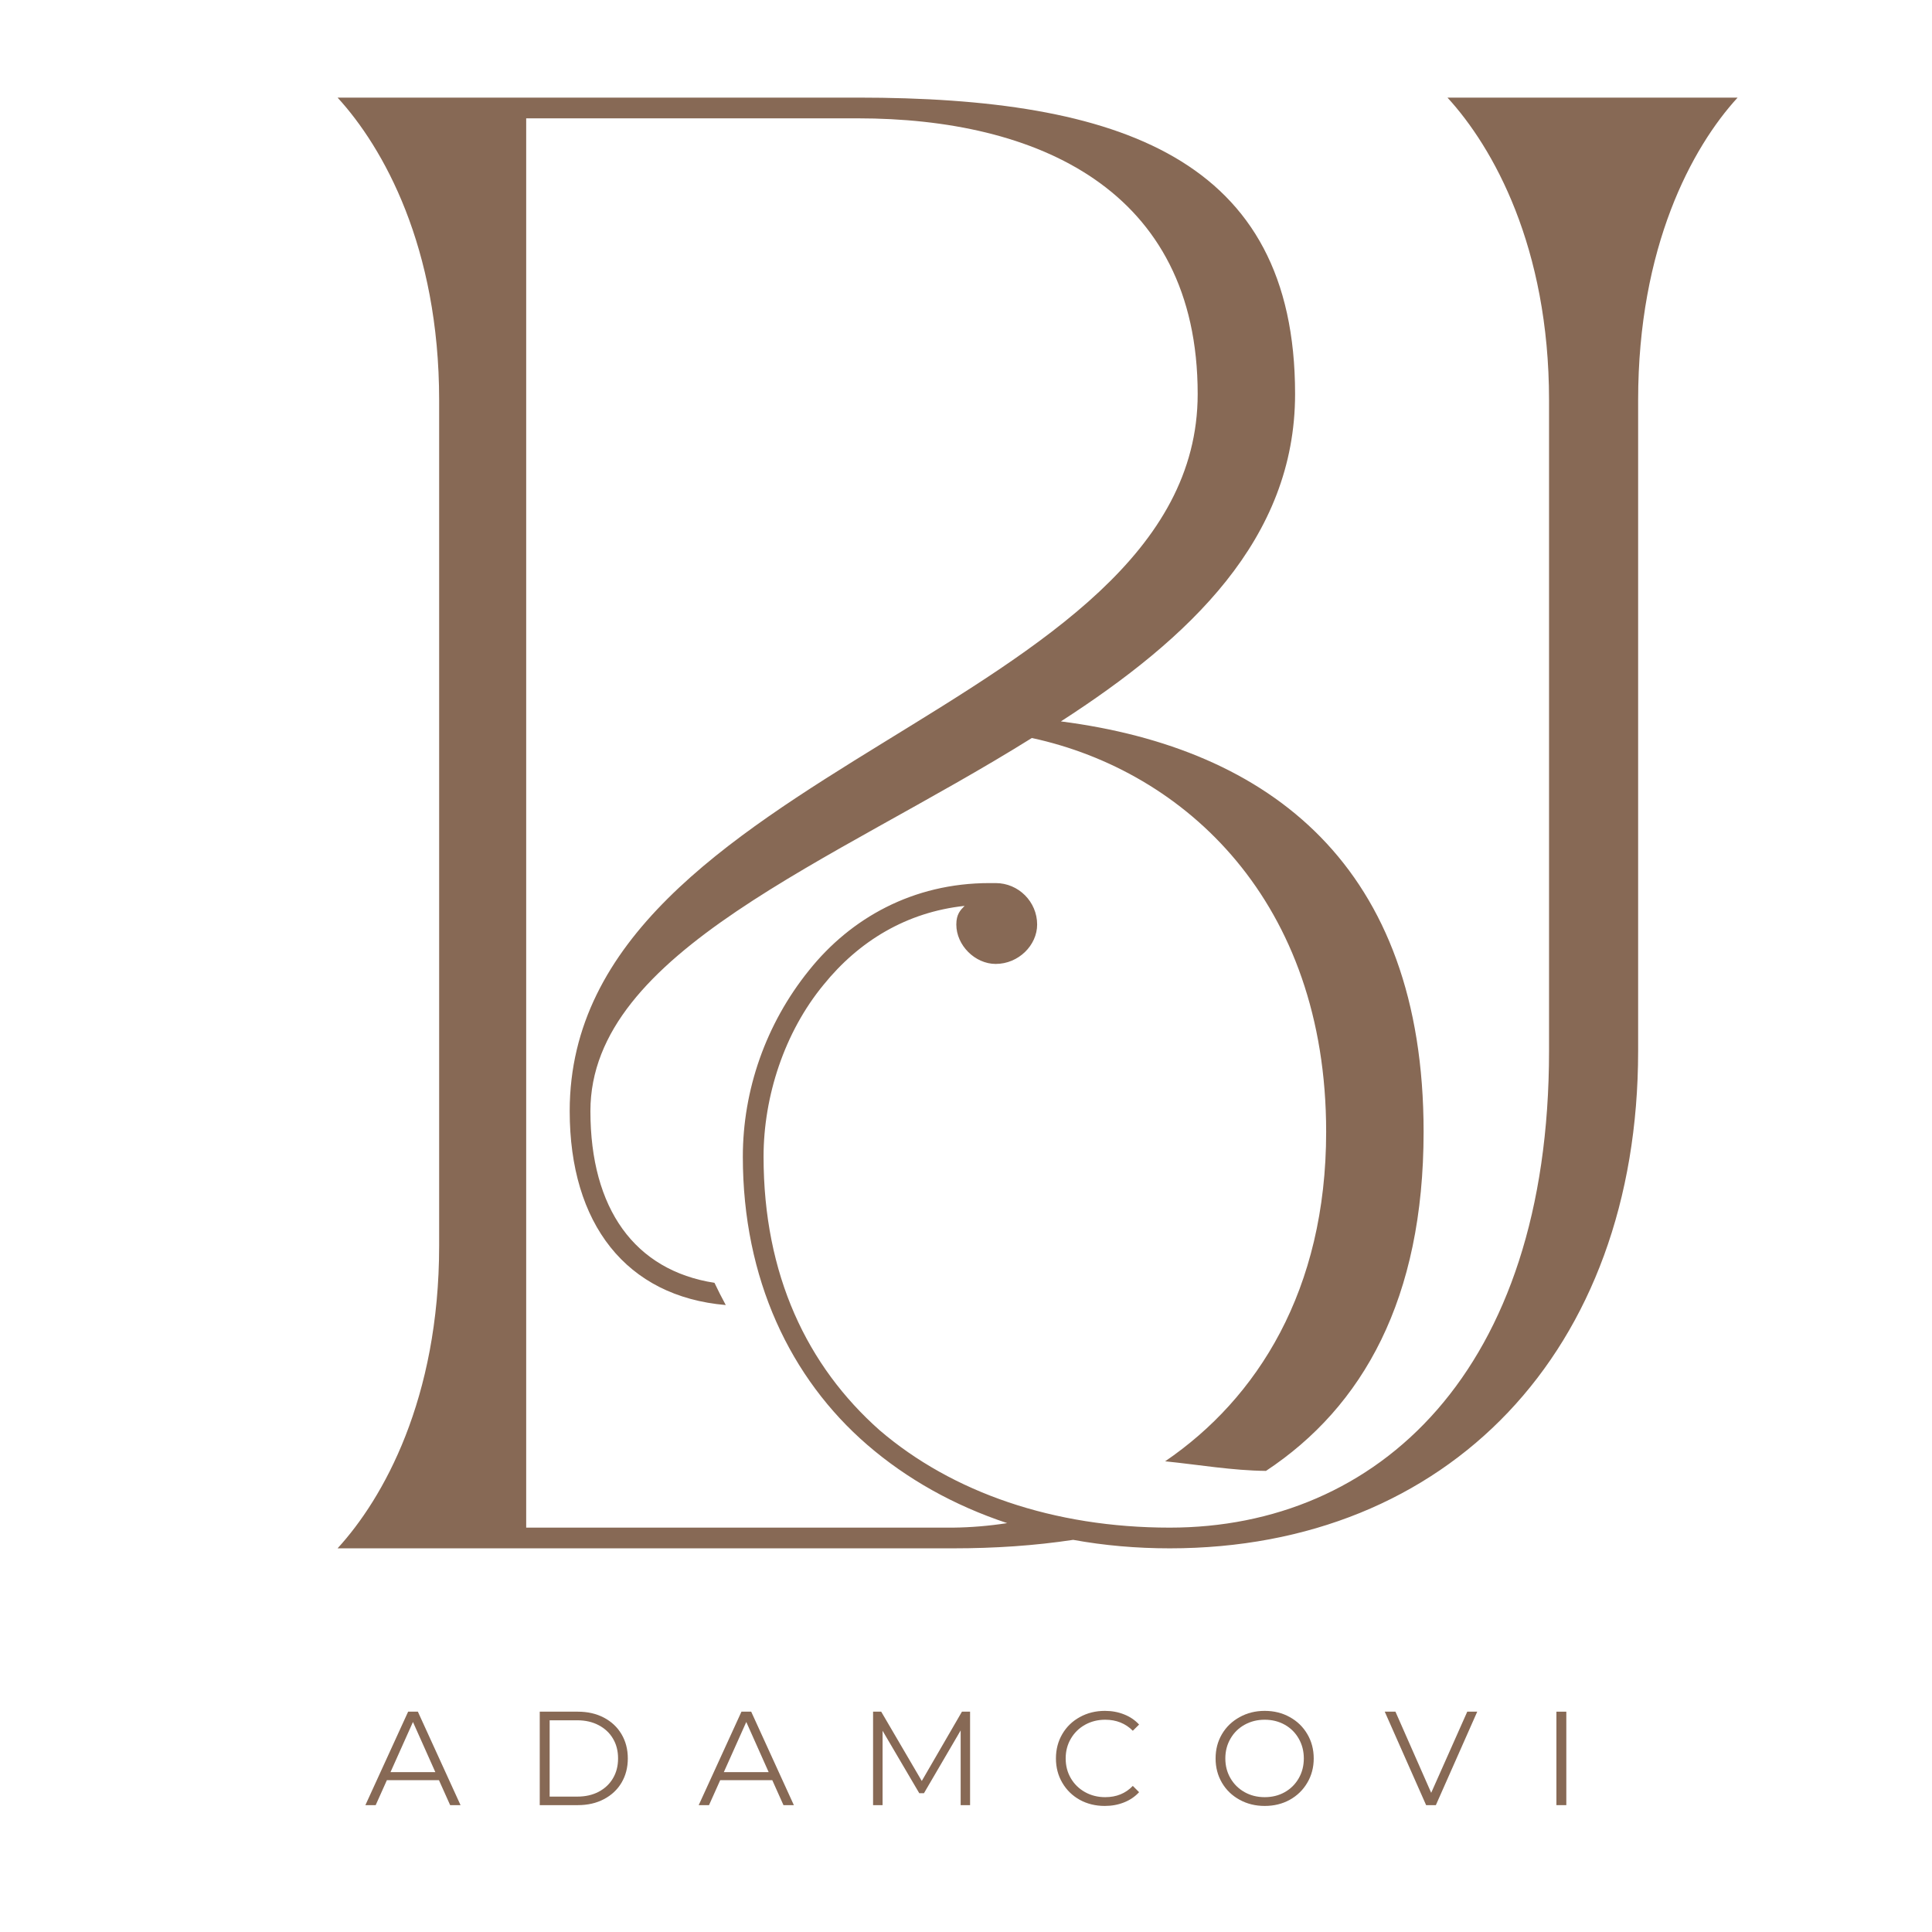 <svg xmlns="http://www.w3.org/2000/svg" xmlns:xlink="http://www.w3.org/1999/xlink" width="500" zoomAndPan="magnify" viewBox="0 0 375 375" height="500" preserveAspectRatio="xMidYMid meet" version="1.2"><defs><clipPath id="ab55d0d93b"><path d="M 65.523 18.75 L 337.773 18.75 L 337.773 300.75 L 65.523 300.75 Z M 65.523 18.75 "/></clipPath></defs><g id="646e1c5910"><g clip-rule="nonzero" clip-path="url(#ab55d0d93b)"><path style=" stroke:none;fill-rule:nonzero;fill:#876955;fill-opacity:1;" d="M 337.27 18.945 C 328.418 28.598 317.961 47.906 317.961 77.676 L 317.961 203.984 C 317.961 262.316 280.953 300.531 227.043 300.531 C 220.559 300.531 214.293 299.977 208.301 298.883 C 200.887 300.008 193.078 300.531 185 300.531 L 65.523 300.531 C 74.375 290.879 85.238 271.566 85.238 241.801 L 85.238 77.676 C 85.238 47.906 74.375 28.598 65.523 18.945 L 166.492 18.945 C 217.184 18.945 251.375 30.613 251.375 76.469 C 251.375 104.629 230.859 123.938 205.918 140.023 C 246.547 145.25 276.32 168.188 276.32 219.676 C 276.32 252.055 264.578 273.039 245.727 285.5 C 239.203 285.434 232.676 284.301 226.152 283.637 C 244.035 271.461 257.406 250.441 257.406 219.68 C 257.406 175.027 230.055 149.684 200.281 143.246 C 161.664 167.383 114.598 184.676 114.598 215.656 C 114.598 234.621 123.191 246.582 138.68 248.996 C 139.375 250.453 140.098 251.898 140.871 253.309 C 121.562 251.656 110.578 237.555 110.578 215.656 C 110.578 148.883 232.469 138.016 232.469 76.473 C 232.469 36.648 201.09 22.969 166.496 22.969 L 102.133 22.969 L 102.133 296.512 L 185 296.512 C 188.461 296.473 191.973 296.18 195.492 295.637 C 185.191 292.219 176 287.07 168.32 280.426 C 153.434 267.555 144.184 248.246 144.184 224.508 C 144.184 211.637 148.605 198.762 157.059 188.305 C 165.105 178.246 177.172 171.406 192.059 171.406 L 193.266 171.406 C 197.688 171.406 201.309 175.027 201.309 179.453 C 201.309 183.477 197.688 187.098 193.266 187.098 C 189.242 187.098 185.621 183.477 185.621 179.453 C 185.621 177.441 186.422 176.641 187.227 175.832 C 175.961 177.039 166.711 182.668 159.871 191.121 C 152.234 200.371 148.207 212.844 148.207 224.508 C 148.207 247.438 156.656 265.137 170.734 277.609 C 184.812 289.676 204.523 296.512 227.051 296.512 C 267.281 296.512 300.668 266.344 300.668 203.992 L 300.668 77.676 C 300.668 47.906 289.805 28.598 280.953 18.945 Z M 337.27 18.945 "/></g><g style="fill:#876955;fill-opacity:1;"><g transform="translate(70.874, 350.376)"><path style="stroke:none" d="M 14.328 -4.844 L 4.219 -4.844 L 2.047 0 L 0.047 0 L 8.344 -18.141 L 10.234 -18.141 L 18.516 0 L 16.5 0 Z M 13.625 -6.406 L 9.281 -16.141 L 4.922 -6.406 Z M 13.625 -6.406 "/></g></g><g style="fill:#876955;fill-opacity:1;"><g transform="translate(101.811, 350.376)"><path style="stroke:none" d="M 2.953 -18.141 L 10.344 -18.141 C 12.258 -18.141 13.945 -17.754 15.406 -16.984 C 16.875 -16.211 18.016 -15.141 18.828 -13.766 C 19.641 -12.391 20.047 -10.82 20.047 -9.062 C 20.047 -7.301 19.641 -5.734 18.828 -4.359 C 18.016 -2.992 16.875 -1.926 15.406 -1.156 C 13.945 -0.383 12.258 0 10.344 0 L 2.953 0 Z M 10.234 -1.656 C 11.816 -1.656 13.203 -1.969 14.391 -2.594 C 15.586 -3.227 16.516 -4.102 17.172 -5.219 C 17.828 -6.332 18.156 -7.613 18.156 -9.062 C 18.156 -10.52 17.828 -11.801 17.172 -12.906 C 16.516 -14.02 15.586 -14.891 14.391 -15.516 C 13.203 -16.148 11.816 -16.469 10.234 -16.469 L 4.875 -16.469 L 4.875 -1.656 Z M 10.234 -1.656 "/></g></g><g style="fill:#876955;fill-opacity:1;"><g transform="translate(135.572, 350.376)"><path style="stroke:none" d="M 14.328 -4.844 L 4.219 -4.844 L 2.047 0 L 0.047 0 L 8.344 -18.141 L 10.234 -18.141 L 18.516 0 L 16.5 0 Z M 13.625 -6.406 L 9.281 -16.141 L 4.922 -6.406 Z M 13.625 -6.406 "/></g></g><g style="fill:#876955;fill-opacity:1;"><g transform="translate(166.51, 350.376)"><path style="stroke:none" d="M 21.781 -18.141 L 21.781 0 L 19.953 0 L 19.953 -14.5 L 12.828 -2.312 L 11.922 -2.312 L 4.797 -14.438 L 4.797 0 L 2.953 0 L 2.953 -18.141 L 4.531 -18.141 L 12.406 -4.688 L 20.203 -18.141 Z M 21.781 -18.141 "/></g></g><g style="fill:#876955;fill-opacity:1;"><g transform="translate(203.613, 350.376)"><path style="stroke:none" d="M 10.828 0.156 C 9.035 0.156 7.414 -0.238 5.969 -1.031 C 4.531 -1.832 3.398 -2.938 2.578 -4.344 C 1.754 -5.75 1.344 -7.32 1.344 -9.062 C 1.344 -10.812 1.754 -12.391 2.578 -13.797 C 3.398 -15.203 4.535 -16.301 5.984 -17.094 C 7.43 -17.895 9.055 -18.297 10.859 -18.297 C 12.203 -18.297 13.441 -18.066 14.578 -17.609 C 15.723 -17.16 16.691 -16.504 17.484 -15.641 L 16.266 -14.438 C 14.848 -15.863 13.062 -16.578 10.906 -16.578 C 9.469 -16.578 8.16 -16.25 6.984 -15.594 C 5.816 -14.938 4.898 -14.035 4.234 -12.891 C 3.566 -11.754 3.234 -10.477 3.234 -9.062 C 3.234 -7.645 3.566 -6.363 4.234 -5.219 C 4.898 -4.082 5.816 -3.188 6.984 -2.531 C 8.16 -1.875 9.469 -1.547 10.906 -1.547 C 13.082 -1.547 14.867 -2.273 16.266 -3.734 L 17.484 -2.516 C 16.691 -1.648 15.719 -0.988 14.562 -0.531 C 13.414 -0.07 12.172 0.156 10.828 0.156 Z M 10.828 0.156 "/></g></g><g style="fill:#876955;fill-opacity:1;"><g transform="translate(234.602, 350.376)"><path style="stroke:none" d="M 10.875 0.156 C 9.082 0.156 7.457 -0.242 6 -1.047 C 4.539 -1.848 3.398 -2.945 2.578 -4.344 C 1.754 -5.75 1.344 -7.32 1.344 -9.062 C 1.344 -10.812 1.754 -12.383 2.578 -13.781 C 3.398 -15.176 4.539 -16.273 6 -17.078 C 7.457 -17.891 9.082 -18.297 10.875 -18.297 C 12.676 -18.297 14.297 -17.895 15.734 -17.094 C 17.18 -16.301 18.316 -15.203 19.141 -13.797 C 19.973 -12.391 20.391 -10.812 20.391 -9.062 C 20.391 -7.32 19.973 -5.75 19.141 -4.344 C 18.316 -2.938 17.18 -1.832 15.734 -1.031 C 14.297 -0.238 12.676 0.156 10.875 0.156 Z M 10.875 -1.547 C 12.312 -1.547 13.609 -1.867 14.766 -2.516 C 15.922 -3.172 16.828 -4.07 17.484 -5.219 C 18.141 -6.363 18.469 -7.645 18.469 -9.062 C 18.469 -10.477 18.141 -11.758 17.484 -12.906 C 16.828 -14.062 15.922 -14.961 14.766 -15.609 C 13.609 -16.254 12.312 -16.578 10.875 -16.578 C 9.445 -16.578 8.148 -16.254 6.984 -15.609 C 5.816 -14.961 4.898 -14.062 4.234 -12.906 C 3.566 -11.758 3.234 -10.477 3.234 -9.062 C 3.234 -7.645 3.566 -6.363 4.234 -5.219 C 4.898 -4.07 5.816 -3.172 6.984 -2.516 C 8.148 -1.867 9.445 -1.547 10.875 -1.547 Z M 10.875 -1.547 "/></g></g><g style="fill:#876955;fill-opacity:1;"><g transform="translate(268.7, 350.376)"><path style="stroke:none" d="M 18.031 -18.141 L 10 0 L 8.109 0 L 0.078 -18.141 L 2.156 -18.141 L 9.094 -2.391 L 16.094 -18.141 Z M 18.031 -18.141 "/></g></g><g style="fill:#876955;fill-opacity:1;"><g transform="translate(299.145, 350.376)"><path style="stroke:none" d="M 2.953 -18.141 L 4.875 -18.141 L 4.875 0 L 2.953 0 Z M 2.953 -18.141 "/></g></g></g></svg>
